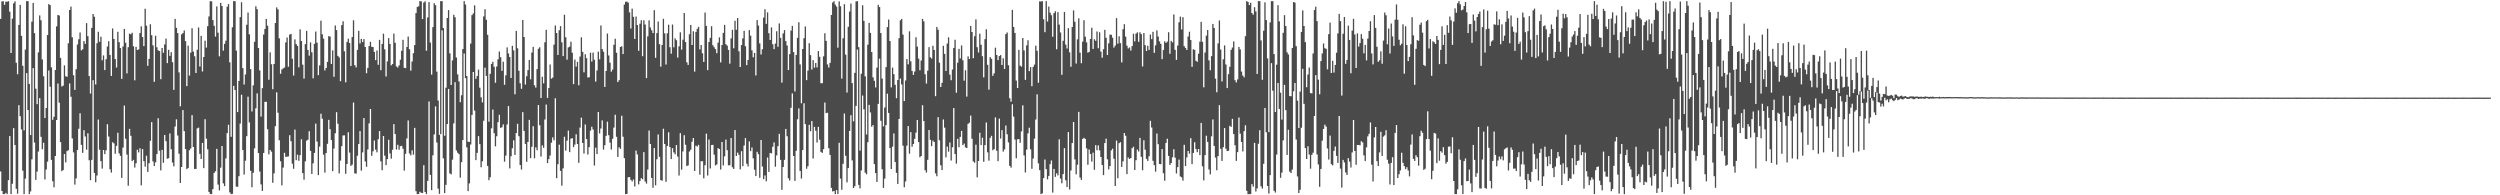 <?xml version="1.0" encoding="UTF-8"?>
<svg xmlns="http://www.w3.org/2000/svg" width="1920" height="150">
  <path d="M0 14.513h1v117.171H0zM1 1.136h1v145.572H1zM2 0.913h1v148.188H2zM3 3.759h1v145.351H3zM4 1.275h1v146.851H4zM5 1.338h1v147.735H5zM6 0.924h1v137.445H6zM7 8.964h1v95.513H7zM8 40.712h1v108.344H8zM9 14.339h1v126.758H9zM10 2.550h1v95.839H10zM11 1.003h1v110.373H11zM12 48.222h1v96.790H12zM13 57.046h1v91.686H13zM14 19.164h1v61.633H14zM15 3.723h1v85.542H15zM16 27.530h1v71.884H16zM17 50.474h1v80.615H17zM18 100.087h1v49.030H18zM19 38.097h1v99.084H19zM20 0.883h1v55.307H20zM21 0.902h1v83.607H21zM22 64.436h1v84.666H22zM23 103.714h1v43.320H23zM24 16.658h1v105.694H24zM25 2.249h1v50.076H25zM26 25.425h1v84.066H26zM27 68.114h1v70.023H27zM28 79.991h1v51.795H28zM29 40.175h1v76.178H29zM30 11.840h1v63.509H30zM31 15.539h1v89.528H31zM32 45.689h1v68.915H32zM33 58.567h1v51.030H33zM34 90.698h1v47.123H34zM35 82.921h1v47.295H35zM36 26.916h1v97.223H36zM37 3.142h1v51.052H37zM38 3.952h1v62.682H38zM39 51.715h1v71.051H39zM40 92.025h1v47.201H40zM41 89.675h1v54.213H41zM42 53.735h1v66.057H42zM43 20.255h1v71.922H43zM44 11.473h1v52.658H44zM45 11.928h1v66.934H45zM46 44.426h1v64.665H46zM47 66.402h1v65.057H47zM48 65.784h1v64.850H48zM49 50.248h1v68.090H49zM50 58.568h1v66.166H50zM51 58.965h1v57.092H51zM52 33.240h1v82.126H52zM53 7.663h1v56.428H53zM54 5.051h1v69.256H54zM55 28.633h1v77.679H55zM56 57.804h1v59.223H56zM57 69.037h1v72.752H57zM58 53.168h1v83.835H58zM59 34.151h1v81.057H59zM60 30.153h1v68.723H60zM61 24.942h1v62.025H61zM62 38.665h1v72.616H62zM63 37.879h1v79.499H63zM64 31.516h1v68.470H64zM65 33.673h1v71.127H65zM66 17.778h1v97.155H66zM67 27.814h1v74.524H67zM68 58.406h1v64.659H68zM69 71.851h1v66.518H69zM70 21.379h1v101.402H70zM71 10.761h1v50.824H71zM72 12.831h1v119.979H72zM73 64.844h1v75.144H73zM74 33.223h1v101.579H74zM75 24.373h1v67.418H75zM76 32.108h1v82.856H76zM77 28.190h1v95.538H77zM78 46.268h1v83.208H78zM79 42.526h1v72.676H79zM80 53.813h1v64.578H80zM81 45.455h1v70.018H81zM82 35.747h1v59.642H82zM83 31.622h1v73.242H83zM84 42.192h1v87.748H84zM85 58.329h1v74.237H85zM86 21.866h1v87.387H86zM87 29.900h1v80.242H87zM88 45.379h1v72.714H88zM89 51.853h1v60.156H89zM90 24.433h1v77.486H90zM91 32.405h1v85.411H91zM92 36.903h1v82.813H92zM93 60.579h1v76.054H93zM94 35.679h1v77.685H94zM95 22.233h1v58.873H95zM96 32.812h1v73.747H96zM97 56.366h1v62.372H97zM98 36.258h1v106.366H98zM99 25.877h1v73.104H99zM100 26.320h1v77.965H100zM101 25.160h1v98.529H101zM102 35.532h1v87.248H102zM103 61.683h1v67.005H103zM104 35.981h1v89.479H104zM105 38.419h1v76.597H105zM106 37.958h1v79.109H106zM107 25.371h1v88.479H107zM108 20.204h1v122.122H108zM109 28.412h1v86.117H109zM110 35.425h1v88.344H110zM111 6.697h1v121.313H111zM112 19.725h1v99.887H112zM113 50.513h1v81.478H113zM114 45.269h1v80.091H114zM115 18.613h1v89.530H115zM116 27.015h1v66.794H116zM117 34.802h1v89.176H117zM118 62.812h1v64.711H118zM119 27.420h1v97.239H119zM120 36.315h1v82.018H120zM121 38.680h1v52.137H121zM122 39.213h1v76.546H122zM123 60.812h1v70.032H123zM124 36.880h1v78.242H124zM125 40.551h1v84.463H125zM126 34.112h1v69.552H126zM127 29.568h1v78.862H127zM128 48.464h1v73.431H128zM129 38.268h1v83.305H129zM130 42.905h1v59.589H130zM131 40.036h1v74.592H131zM132 47.791h1v77.059H132zM133 69.010h1v58.741H133zM134 14.465h1v82.717H134zM135 21.391h1v70.232H135zM136 25.390h1v78.669H136zM137 55.584h1v62.472H137zM138 81.686h1v58.844H138zM139 26.396h1v101.867H139zM140 25.468h1v59.043H140zM141 23.386h1v77.327H141zM142 31.565h1v82.897H142zM143 66.140h1v63.738H143zM144 35.055h1v93.907H144zM145 58.074h1v57.326H145zM146 40.401h1v73.641H146zM147 21.670h1v66.759H147zM148 39.621h1v73.274H148zM149 43.220h1v86.525H149zM150 56.051h1v73.678H150zM151 38.186h1v60.431H151zM152 21.081h1v76.945H152zM153 51.117h1v67.070H153zM154 27.556h1v94.567H154zM155 54.860h1v54.929H155zM156 43.776h1v85.327H156zM157 31.238h1v60.331H157zM158 36.578h1v69.894H158zM159 20.113h1v94.544H159zM160 12.623h1v134.795H160zM161 0.883h1v148.062H161zM162 1.049h1v148.067H162zM163 15.408h1v129.834H163zM164 19.793h1v113.008H164zM165 28.094h1v103.463H165zM166 4.929h1v109.421H166zM167 25.103h1v116.686H167zM168 43.274h1v102.958H168zM169 2.216h1v126.557H169zM170 4.593h1v107.546H170zM171 38.841h1v102.024H171zM172 33.708h1v109.233H172zM173 31.258h1v90.408H173zM174 5.184h1v97.080H174zM175 3.118h1v92.751H175zM176 47.858h1v99.889H176zM177 105.075h1v44.040H177zM178 20.964h1v127.872H178zM179 0.883h1v65.054H179zM180 0.905h1v68.279H180zM181 38.850h1v104.485H181zM182 86.079h1v57.375H182zM183 62.173h1v73.168H183zM184 13.164h1v81.785H184zM185 1.750h1v71.025H185zM186 52.338h1v62.864H186zM187 64.930h1v69.133H187zM188 57.169h1v66.296H188zM189 18.997h1v85.581H189zM190 9.646h1v64.599H190zM191 26.371h1v67.611H191zM192 53.032h1v78.105H192zM193 85.605h1v58.200H193zM194 65.541h1v67.183H194zM195 32.089h1v81.812H195zM196 4.808h1v78.391H196zM197 7.070h1v64.670H197zM198 36.881h1v80.655H198zM199 54.055h1v77.658H199zM200 89.560h1v52.047H200zM201 67.695h1v78.953H201zM202 26.520h1v90.991H202zM203 22.220h1v55.993H203zM204 14.565h1v63.638H204zM205 19.729h1v79.474H205zM206 61.250h1v57.346H206zM207 40.173h1v74.954H207zM208 49.379h1v67.076H208zM209 68.527h1v71.870H209zM210 49.129h1v84.027H210zM211 17.649h1v79.236H211zM212 5.663h1v65.256H212zM213 7.228h1v79.355H213zM214 29.447h1v78.283H214zM215 56.647h1v67.205H215zM216 53.357h1v89.052H216zM217 52.520h1v76.201H217zM218 51.864h1v65.485H218zM219 32.587h1v87.908H219zM220 28.844h1v91.487H220zM221 51.235h1v68.860H221zM222 26.567h1v77.276H222zM223 26.046h1v82.380H223zM224 45.104h1v80.570H224zM225 58.001h1v71.659H225zM226 30.280h1v69.252H226zM227 33.888h1v89.169H227zM228 35.283h1v83.565H228zM229 51.723h1v71.764H229zM230 22.543h1v96.664H230zM231 31.476h1v75.457H231zM232 49.689h1v83.271H232zM233 60.351h1v77.623H233zM234 33.890h1v90.020H234zM235 23.683h1v84.330H235zM236 38.332h1v68.999H236zM237 42.729h1v58.053H237zM238 32.581h1v83.276H238zM239 40.131h1v93.457H239zM240 60.161h1v65.261H240zM241 33.624h1v83.829H241zM242 24.239h1v70.680H242zM243 32.763h1v75.978H243zM244 57.710h1v76.804H244zM245 50.224h1v62.341H245zM246 15.869h1v71.476H246zM247 26.293h1v64.902H247zM248 29.621h1v89.167H248zM249 54.082h1v78.483H249zM250 52.218h1v65.299H250zM251 47.526h1v62.900H251zM252 27.735h1v64.329H252zM253 28.118h1v71.119H253zM254 49.108h1v58.463H254zM255 38.718h1v92.712H255zM256 58.988h1v55.065H256zM257 19.578h1v82.791H257zM258 23.159h1v63.005H258zM259 42.928h1v52.119H259zM260 44.072h1v89.079H260zM261 62.346h1v61.014H261zM262 19.299h1v92.945H262zM263 16.314h1v87.724H263zM264 39.373h1v64.552H264zM265 63.220h1v70.256H265zM266 32.293h1v93.668H266zM267 29.715h1v71.862H267zM268 33.058h1v84.143H268zM269 50.684h1v76.678H269zM270 28.448h1v98.001H270zM271 15.542h1v63.188H271zM272 50.033h1v83.097H272zM273 51.740h1v81.638H273zM274 38.277h1v81.337H274zM275 23.673h1v86.963H275zM276 33.374h1v67.296H276zM277 29.859h1v101.189H277zM278 32.327h1v84.724H278zM279 30.024h1v60.637H279zM280 36.084h1v87.919H280zM281 56.197h1v71.928H281zM282 52.140h1v62.651H282zM283 35.365h1v59.383H283zM284 32.092h1v51.621H284zM285 35.898h1v83.771H285zM286 36.170h1v80.038H286zM287 39.820h1v68.122H287zM288 46.186h1v68.732H288zM289 38.753h1v78.220H289zM290 49.746h1v57.142H290zM291 30.639h1v70.000H291zM292 53.930h1v70.034H292zM293 33.752h1v97.006H293zM294 25.852h1v78.586H294zM295 37.864h1v81.691H295zM296 58.701h1v68.099H296zM297 47.155h1v74.993H297zM298 29.279h1v78.091H298zM299 33.734h1v84.059H299zM300 50.174h1v71.674H300zM301 49.200h1v65.809H301zM302 25.783h1v69.541H302zM303 32.866h1v70.118H303zM304 51.000h1v63.822H304zM305 51.868h1v59.351H305zM306 50.203h1v64.794H306zM307 45.874h1v66.396H307zM308 39.036h1v72.967H308zM309 30.578h1v83.640H309zM310 52.067h1v78.965H310zM311 52.329h1v65.798H311zM312 36.085h1v70.183H312zM313 28.042h1v64.467H313zM314 37.840h1v80.098H314zM315 54.290h1v65.004H315zM316 47.260h1v68.175H316zM317 40.858h1v77.951H317zM318 34.586h1v63.633H318zM319 10.057h1v136.807H319zM320 5.303h1v143.800H320zM321 4.859h1v144.114H321zM322 0.889h1v146.408H322zM323 1.012h1v147.074H323zM324 14.665h1v133.550H324zM325 1.951h1v124.933H325zM326 1.001h1v146.449H326zM327 38.984h1v110.132H327zM328 13.432h1v125.451H328zM329 1.641h1v76.294H329zM330 32.683h1v101.599H330zM331 57.272h1v88.775H331zM332 20.859h1v98.411H332zM333 2.470h1v100.799H333zM334 4.010h1v77.687H334zM335 55.007h1v54.481H335zM336 77.187h1v67.634H336zM337 103.561h1v45.308H337zM338 0.890h1v102.166H338zM339 0.883h1v22.403H339zM340 21.535h1v100.044H340zM341 104.235h1v44.106H341zM342 67.337h1v74.615H342zM343 13.839h1v81.427H343zM344 7.755h1v60.551H344zM345 40.946h1v92.299H345zM346 65.283h1v68.587H346zM347 46.371h1v76.268H347zM348 11.297h1v83.488H348zM349 13.240h1v49.871H349zM350 44.112h1v71.397H350zM351 57.143h1v60.133H351zM352 62.555h1v55.812H352zM353 78.493h1v57.944H353zM354 73.164h1v51.417H354zM355 37.699h1v69.835H355zM356 0.886h1v40.236H356zM357 3.469h1v56.541H357zM358 58.385h1v54.788H358zM359 108.787h1v37.999H359zM360 109.001h1v31.863H360zM361 33.498h1v77.486H361zM362 11.630h1v76.633H362zM363 10.277h1v44.996H363zM364 4.073h1v80.878H364zM365 60.537h1v62.425H365zM366 58.386h1v59.039H366zM367 53.440h1v51.133H367zM368 67.344h1v43.334H368zM369 74.748h1v53.687H369zM370 78.622h1v45.288H370zM371 12.585h1v80.127H371zM372 7.071h1v44.911H372zM373 15.226h1v43.032H373zM374 26.728h1v100.729H374zM375 93.424h1v44.973H375zM376 56.664h1v79.406H376zM377 49.126h1v49.446H377zM378 47.450h1v36.689H378zM379 51.262h1v51.057H379zM380 63.529h1v48.867H380zM381 51.122h1v53.528H381zM382 45.559h1v48.296H382zM383 39.602h1v48.552H383zM384 43.944h1v54.213H384zM385 54.399h1v43.327H385zM386 47.358h1v48.183H386zM387 65.137h1v59.017H387zM388 57.871h1v61.614H388zM389 36.421h1v59.184H389zM390 41.069h1v40.400H390zM391 43.822h1v85.499H391zM392 59.897h1v60.118H392zM393 35.154h1v78.707H393zM394 38.714h1v69.045H394zM395 72.384h1v46.629H395zM396 23.693h1v78.492H396zM397 37.084h1v58.007H397zM398 54.336h1v50.258H398zM399 63.964h1v62.732H399zM400 68.191h1v62.007H400zM401 15.385h1v70.731H401zM402 28.410h1v72.112H402zM403 64.939h1v45.620H403zM404 58.576h1v65.677H404zM405 53.846h1v55.135H405zM406 46.029h1v46.037H406zM407 60.907h1v60.538H407zM408 40.338h1v72.418H408zM409 36.005h1v60.915H409zM410 65.480h1v56.101H410zM411 67.272h1v45.942H411zM412 53.090h1v62.309H412zM413 37.452h1v43.251H413zM414 36.313h1v59.871H414zM415 75.254h1v44.995H415zM416 58.956h1v52.666H416zM417 63.985h1v49.535H417zM418 32.439h1v59.336H418zM419 22.892h1v57.400H419zM420 75.198h1v50.039H420zM421 67.626h1v54.593H421zM422 49.486h1v69.987H422zM423 60.437h1v49.182H423zM424 59.585h1v45.940H424zM425 34.275h1v73.479H425zM426 19.555h1v55.932H426zM427 25.340h1v111.539H427zM428 42.186h1v83.914H428zM429 23.250h1v87.847H429zM430 20.076h1v111.141H430zM431 32.524h1v110.067H431zM432 43.039h1v86.216H432zM433 11.295h1v93.735H433zM434 28.627h1v87.066H434zM435 45.802h1v62.242H435zM436 36.389h1v63.894H436zM437 35.831h1v81.024H437zM438 32.012h1v74.560H438zM439 40.509h1v65.598H439zM440 64.611h1v48.407H440zM441 45.734h1v65.336H441zM442 51.129h1v51.973H442zM443 47.528h1v63.055H443zM444 65.490h1v59.522H444zM445 43.421h1v54.566H445zM446 28.611h1v61.774H446zM447 39.839h1v69.944H447zM448 55.559h1v62.378H448zM449 41.615h1v53.969H449zM450 44.677h1v62.140H450zM451 59.499h1v59.205H451zM452 59.356h1v53.635H452zM453 40.432h1v59.917H453zM454 47.248h1v50.071H454zM455 40.404h1v59.026H455zM456 45.896h1v81.235H456zM457 62.689h1v50.733H457zM458 54.128h1v64.209H458zM459 39.689h1v46.338H459zM460 45.573h1v56.947H460zM461 19.564h1v79.172H461zM462 37.661h1v54.801H462zM463 39.739h1v75.174H463zM464 66.767h1v44.795H464zM465 54.475h1v49.866H465zM466 25.765h1v67.675H466zM467 42.617h1v61.230H467zM468 48.145h1v61.395H468zM469 55.046h1v59.780H469zM470 53.459h1v53.125H470zM471 34.396h1v63.595H471zM472 29.754h1v58.350H472zM473 40.500h1v64.552H473zM474 63.017h1v57.498H474zM475 61.572h1v51.569H475zM476 36.027h1v78.232H476zM477 35.514h1v53.347H477zM478 41.519h1v63.467H478zM479 3.469h1v118.023H479zM480 1.368h1v147.736H480zM481 1.234h1v147.724H481zM482 2.027h1v134.090H482zM483 9.462h1v126.510H483zM484 21.917h1v116.241H484zM485 6.677h1v132.703H485zM486 12.883h1v124.997H486zM487 29.888h1v113.314H487zM488 12.682h1v102.978H488zM489 19.198h1v99.434H489zM490 39.007h1v102.622H490zM491 18.231h1v120.755H491zM492 15.513h1v121.321H492zM493 43.139h1v94.529H493zM494 15.555h1v101.264H494zM495 18.859h1v120.513H495zM496 59.976h1v81.046H496zM497 27.917h1v102.295H497zM498 15.631h1v84.630H498zM499 21.068h1v89.529H499zM500 23.264h1v113.397H500zM501 25.402h1v118.845H501zM502 7.793h1v105.931H502zM503 44.405h1v97.937H503zM504 25.462h1v96.831H504zM505 16.513h1v86.778H505zM506 33.970h1v86.518H506zM507 51.211h1v87.111H507zM508 34.520h1v104.301H508zM509 14.428h1v84.442H509zM510 25.597h1v84.975H510zM511 49.560h1v90.101H511zM512 25.529h1v86.640H512zM513 18.921h1v82.668H513zM514 36.269h1v76.740H514zM515 41.202h1v80.970H515zM516 18.852h1v94.949H516zM517 36.346h1v80.703H517zM518 29.414h1v89.118H518zM519 30.852h1v80.572H519zM520 44.238h1v76.041H520zM521 35.564h1v99.246H521zM522 24.847h1v77.396H522zM523 38.076h1v92.214H523zM524 30.444h1v85.828H524zM525 9.986h1v93.844H525zM526 32.332h1v78.813H526zM527 47.870h1v79.666H527zM528 49.879h1v77.149H528zM529 26.325h1v90.075H529zM530 19.173h1v95.840H530zM531 34.577h1v74.278H531zM532 24.013h1v81.991H532zM533 54.966h1v76.356H533zM534 24.517h1v87.331H534zM535 22.135h1v90.428H535zM536 20.595h1v90.676H536zM537 37.962h1v96.241H537zM538 34.565h1v89.214H538zM539 40.915h1v82.935H539zM540 47.561h1v89.418H540zM541 9.628h1v117.236H541zM542 19.932h1v82.744H542zM543 53.884h1v80.920H543zM544 32.259h1v74.876H544zM545 29.095h1v100.274H545zM546 20.141h1v91.253H546zM547 34.697h1v76.559H547zM548 36.318h1v82.449H548zM549 37.731h1v89.303H549zM550 40.860h1v85.465H550zM551 32.763h1v81.077H551zM552 28.743h1v85.758H552zM553 47.940h1v82.280H553zM554 34.542h1v74.524H554zM555 25.258h1v101.844H555zM556 19.112h1v100.930H556zM557 33.936h1v73.264H557zM558 35.093h1v80.263H558zM559 38.343h1v88.647H559zM560 48.917h1v78.027H560zM561 29.497h1v76.469H561zM562 22.906h1v105.532H562zM563 37.077h1v92.639H563zM564 15.992h1v83.884H564zM565 22.867h1v96.951H565zM566 13.803h1v103.379H566zM567 39.436h1v79.391H567zM568 51.455h1v78.660H568zM569 34.631h1v81.465H569zM570 29.446h1v98.163H570zM571 23.658h1v88.089H571zM572 35.471h1v70.566H572zM573 50.003h1v75.719H573zM574 46.104h1v81.722H574zM575 23.144h1v85.445H575zM576 27.370h1v88.722H576zM577 38.679h1v74.584H577zM578 43.973h1v77.634H578zM579 40.589h1v89.751H579zM580 57.964h1v77.243H580zM581 15.402h1v101.174H581zM582 19.629h1v98.782H582zM583 33.333h1v103.219H583zM584 41.845h1v65.665H584zM585 37.822h1v90.079H585zM586 13.522h1v124.128H586zM587 7.121h1v127.658H587zM588 18.314h1v120.944H588zM589 9.509h1v111.486H589zM590 25.499h1v106.567H590zM591 30.742h1v86.690H591zM592 21.044h1v96.768H592zM593 33.924h1v78.766H593zM594 37.735h1v71.634H594zM595 33.437h1v94.603H595zM596 23.991h1v95.376H596zM597 35.889h1v76.393H597zM598 17.983h1v84.847H598zM599 29.064h1v93.721H599zM600 63.434h1v82.384H600zM601 25.665h1v102.612H601zM602 23.073h1v99.723H602zM603 31.591h1v67.453H603zM604 34.979h1v69.678H604zM605 53.786h1v83.142H605zM606 41.558h1v97.086H606zM607 23.494h1v59.282H607zM608 19.889h1v51.915H608zM609 40.003h1v79.811H609zM610 70.179h1v68.725H610zM611 42.196h1v73.632H611zM612 29.102h1v62.501H612zM613 17.116h1v66.124H613zM614 49.460h1v81.800H614zM615 79.297h1v57.791H615zM616 37.629h1v77.618H616zM617 29.362h1v49.972H617zM618 20.321h1v75.034H618zM619 61.529h1v68.081H619zM620 54.231h1v73.389H620zM621 33.153h1v62.736H621zM622 42.351h1v58.478H622zM623 53.407h1v39.569H623zM624 46.189h1v75.544H624zM625 51.945h1v45.471H625zM626 48.336h1v52.086H626zM627 51.759h1v57.709H627zM628 39.216h1v58.209H628zM629 43.631h1v63.661H629zM630 63.882h1v52.770H630zM631 63.902h1v53.486H631zM632 43.274h1v71.267H632zM633 25.533h1v53.214H633zM634 31.384h1v55.487H634zM635 49.471h1v37.097H635zM636 51.862h1v61.933H636zM637 48.280h1v70.705H637zM638 11.540h1v132.721H638zM639 1.930h1v145.113H639zM640 0.935h1v145.688H640zM641 3.527h1v145.580H641zM642 5.062h1v140.934H642zM643 36.606h1v112.320H643zM644 1.073h1v108.614H644zM645 4.802h1v132.347H645zM646 60.368h1v85.323H646zM647 29.385h1v96.400H647zM648 3.232h1v83.944H648zM649 41.962h1v77.688H649zM650 71.062h1v69.018H650zM651 20.585h1v108.508H651zM652 8.863h1v91.676H652zM653 2.717h1v85.779H653zM654 63.827h1v59.354H654zM655 93.173h1v51.188H655zM656 55.942h1v87.058H656zM657 1.073h1v80.240H657zM658 0.889h1v37.188H658zM659 36.259h1v105.712H659zM660 115.664h1v29.005H660zM661 56.636h1v74.267H661zM662 4.057h1v69.309H662zM663 16.050h1v67.929H663zM664 58.636h1v73.969H664zM665 103.274h1v30.542H665zM666 34.321h1v74.887H666zM667 17.563h1v62.998H667zM668 25.259h1v61.096H668zM669 39.976h1v57.381H669zM670 59.368h1v36.708H670zM671 62.053h1v63.984H671zM672 67.167h1v65.788H672zM673 51.926h1v87.808H673zM674 3.686h1v76.075H674zM675 5.403h1v39.672H675zM676 25.413h1v67.356H676zM677 60.320h1v69.673H677zM678 97.082h1v47.203H678zM679 82.574h1v54.587H679zM680 51.539h1v44.511H680zM681 20.842h1v51.088H681zM682 15.015h1v71.730H682zM683 31.469h1v82.247H683zM684 67.120h1v62.708H684zM685 51.903h1v60.722H685zM686 56.948h1v45.550H686zM687 65.129h1v59.313H687zM688 75.433h1v57.351H688zM689 61.454h1v79.818H689zM690 29.271h1v62.071H690zM691 15.622h1v44.717H691zM692 14.530h1v50.361H692zM693 26.562h1v85.312H693zM694 77.628h1v66.171H694zM695 61.803h1v77.566H695zM696 45.376h1v66.500H696zM697 49.423h1v47.410H697zM698 24.078h1v93.927H698zM699 47.095h1v54.402H699zM700 54.493h1v58.190H700zM701 57.536h1v53.059H701zM702 54.928h1v51.674H702zM703 28.619h1v73.236H703zM704 35.784h1v56.375H704zM705 44.995h1v64.092H705zM706 53.976h1v66.802H706zM707 46.490h1v73.330H707zM708 14.535h1v66.251H708zM709 16.418h1v76.581H709zM710 57.046h1v73.643H710zM711 64.142h1v68.430H711zM712 54.289h1v68.457H712zM713 36.216h1v63.610H713zM714 44.012h1v63.378H714zM715 45.022h1v67.231H715zM716 35.172h1v72.850H716zM717 38.383h1v70.707H717zM718 73.889h1v59.280H718zM719 20.682h1v114.698H719zM720 22.909h1v67.058H720zM721 48.139h1v59.577H721zM722 66.800h1v60.142H722zM723 63.592h1v67.030H723zM724 35.161h1v56.565H724zM725 41.374h1v56.697H725zM726 54.550h1v66.331H726zM727 33.455h1v79.145H727zM728 28.661h1v87.803H728zM729 57.336h1v52.068H729zM730 61.605h1v61.693H730zM731 53.415h1v59.687H731zM732 36.835h1v46.161H732zM733 30.526h1v87.782H733zM734 71.178h1v54.474H734zM735 48.160h1v58.463H735zM736 37.550h1v75.527H736zM737 44.887h1v60.225H737zM738 34.920h1v65.610H738zM739 46.292h1v65.210H739zM740 61.931h1v48.359H740zM741 53.962h1v59.219H741zM742 74.188h1v39.470H742zM743 43.335h1v51.770H743zM744 45.313h1v48.877H744zM745 19.928h1v68.845H745zM746 24.569h1v82.016H746zM747 44.678h1v79.324H747zM748 27.865h1v97.098H748zM749 14.904h1v96.208H749zM750 36.258h1v99.912H750zM751 40.284h1v83.365H751zM752 25.857h1v76.133H752zM753 34.377h1v77.036H753zM754 43.180h1v62.579H754zM755 59.454h1v64.795H755zM756 30.033h1v81.390H756zM757 22.493h1v71.580H757zM758 49.754h1v67.221H758zM759 68.841h1v54.572H759zM760 43.890h1v62.014H760zM761 45.142h1v59.174H761zM762 58.203h1v57.182H762zM763 56.344h1v58.167H763zM764 36.595h1v53.576H764zM765 42.257h1v73.488H765zM766 46.169h1v77.624H766zM767 43.045h1v48.027H767zM768 42.354h1v64.058H768zM769 49.933h1v50.021H769zM770 44.763h1v71.657H770zM771 52.961h1v61.791H771zM772 26.184h1v70.224H772zM773 24.927h1v78.188H773zM774 50.143h1v59.231H774zM775 75.453h1v51.949H775zM776 78.083h1v50.710H776zM777 7.585h1v72.512H777zM778 20.701h1v68.848H778zM779 25.305h1v81.885H779zM780 61.893h1v59.663H780zM781 67.565h1v39.422H781zM782 38.313h1v68.494H782zM783 50.455h1v59.207H783zM784 51.185h1v49.710H784zM785 29.209h1v51.694H785zM786 38.693h1v80.685H786zM787 61.327h1v71.114H787zM788 34.877h1v80.061H788zM789 30.936h1v71.514H789zM790 54.633h1v43.446H790zM791 51.519h1v63.191H791zM792 66.218h1v63.436H792zM793 51.335h1v70.442H793zM794 49.603h1v56.896H794zM795 35.087h1v56.716H795zM796 39.017h1v33.436H796zM797 63.535h1v61.971H797zM798 1.025h1v129.657H798zM799 1.186h1v147.929H799zM800 0.892h1v147.603H800zM801 14.741h1v122.053H801zM802 24.739h1v97.764H802zM803 0.889h1v129.000H803zM804 16.551h1v121.206H804zM805 5.034h1v130.106H805zM806 9.740h1v116.331H806zM807 11.652h1v111.576H807zM808 28.192h1v119.703H808zM809 10.063h1v119.668H809zM810 8.675h1v127.177H810zM811 37.819h1v95.298H811zM812 9.338h1v125.369H812zM813 18.896h1v88.105H813zM814 24.931h1v112.236H814zM815 57.447h1v83.322H815zM816 31.346h1v102.345H816zM817 9.165h1v104.620H817zM818 34.266h1v104.206H818zM819 37.275h1v106.395H819zM820 21.599h1v79.806H820zM821 40.183h1v105.338H821zM822 51.273h1v79.648H822zM823 20.719h1v89.143H823zM824 7.999h1v85.721H824zM825 16.683h1v105.744H825zM826 48.782h1v85.090H826zM827 30.208h1v96.313H827zM828 14.079h1v71.818H828zM829 40.465h1v95.883H829zM830 48.562h1v89.612H830zM831 32.018h1v74.704H831zM832 15.500h1v90.339H832zM833 28.157h1v78.564H833zM834 32.528h1v81.383H834zM835 40.379h1v86.207H835zM836 39.833h1v74.990H836zM837 29.898h1v88.359H837zM838 21.306h1v102.810H838zM839 37.581h1v79.671H839zM840 30.132h1v100.293H840zM841 31.312h1v80.177H841zM842 24.160h1v91.172H842zM843 37.066h1v74.609H843zM844 24.771h1v90.685H844zM845 39.612h1v80.981H845zM846 44.289h1v82.414H846zM847 37.789h1v96.735H847zM848 22.871h1v87.011H848zM849 29.013h1v77.459H849zM850 42.232h1v80.143H850zM851 33.273h1v96.857H851zM852 26.637h1v100.879H852zM853 26.683h1v88.766H853zM854 28.915h1v85.280H854zM855 36.558h1v85.367H855zM856 35.009h1v107.829H856zM857 13.926h1v94.047H857zM858 33.514h1v103.394H858zM859 27.869h1v82.091H859zM860 33.115h1v76.117H860zM861 47.897h1v80.322H861zM862 22.442h1v101.439H862zM863 18.586h1v83.549H863zM864 28.103h1v76.152H864zM865 35.009h1v98.739H865zM866 37.215h1v83.701H866zM867 36.470h1v85.651H867zM868 38.796h1v82.547H868zM869 35.403h1v78.409H869zM870 25.915h1v86.840H870zM871 31.818h1v98.728H871zM872 25.731h1v97.309H872zM873 24.901h1v89.965H873zM874 32.093h1v84.297H874zM875 24.845h1v81.086H875zM876 26.233h1v94.215H876zM877 51.021h1v79.730H877zM878 25.345h1v82.400H878zM879 34.701h1v80.231H879zM880 39.164h1v82.865H880zM881 35.116h1v88.503H881zM882 38.361h1v81.642H882zM883 26.523h1v66.239H883zM884 30.053h1v67.878H884zM885 24.407h1v99.075H885zM886 40.612h1v86.285H886zM887 34.808h1v97.018H887zM888 23.337h1v79.226H888zM889 28.069h1v82.657H889zM890 31.775h1v94.174H890zM891 33.690h1v92.421H891zM892 45.397h1v69.109H892zM893 38.451h1v94.634H893zM894 31.760h1v107.018H894zM895 32.939h1v76.827H895zM896 31.951h1v74.609H896zM897 24.728h1v95.012H897zM898 41.275h1v85.378H898zM899 31.367h1v93.799H899zM900 32.554h1v88.303H900zM901 11.040h1v103.599H901zM902 38.270h1v82.812H902zM903 45.959h1v87.266H903zM904 34.943h1v93.416H904zM905 17.172h1v105.398H905zM906 12.771h1v122.766H906zM907 22.606h1v113.590H907zM908 13.209h1v125.520H908zM909 35.494h1v75.718H909zM910 36.798h1v90.747H910zM911 38.368h1v82.527H911zM912 28.066h1v87.916H912zM913 24.347h1v93.682H913zM914 30.702h1v75.376H914zM915 51.288h1v74.754H915zM916 37.830h1v79.614H916zM917 38.274h1v70.974H917zM918 46.636h1v67.830H918zM919 47.445h1v69.468H919zM920 41.203h1v73.213H920zM921 32.007h1v87.157H921zM922 16.781h1v77.618H922zM923 32.107h1v95.612H923zM924 67.063h1v71.479H924zM925 40.316h1v78.845H925zM926 27.329h1v76.912H926zM927 23.020h1v85.964H927zM928 46.361h1v83.805H928zM929 53.978h1v79.943H929zM930 43.113h1v61.567H930zM931 18.384h1v73.355H931zM932 21.429h1v90.634H932zM933 60.438h1v60.597H933zM934 70.836h1v59.935H934zM935 33.331h1v86.507H935zM936 15.725h1v65.012H936zM937 38.050h1v76.242H937zM938 62.541h1v61.077H938zM939 45.559h1v67.498H939zM940 34.850h1v63.519H940zM941 49.486h1v64.758H941zM942 67.621h1v48.391H942zM943 56.991h1v58.830H943zM944 51.311h1v45.318H944zM945 38.297h1v59.169H945zM946 36.502h1v54.809H946zM947 31.814h1v71.133H947zM948 61.589h1v49.993H948zM949 63.260h1v60.281H949zM950 60.997h1v55.843H950zM951 36.036h1v54.209H951zM952 37.945h1v64.703H952zM953 54.945h1v54.091H953zM954 57.990h1v58.302H954zM955 59.389h1v41.315H955zM956 27.781h1v68.403H956zM957 0.884h1v145.652H957zM958 1.542h1v147.572H958zM959 3.906h1v145.212H959zM960 2.157h1v146.903H960zM961 10.026h1v131.375H961zM962 11.267h1v132.056H962zM963 5.547h1v104.153H963zM964 8.773h1v138.301H964zM965 56.801h1v87.897H965zM966 0.883h1v109.508H966zM967 0.889h1v99.097H967zM968 31.016h1v112.114H968zM969 61.300h1v83.571H969zM970 23.584h1v102.218H970zM971 1.795h1v81.124H971zM972 15.415h1v86.173H972zM973 44.899h1v97.930H973zM974 101.475h1v47.234H974zM975 17.213h1v117.300H975zM976 0.884h1v47.595H976zM977 0.883h1v68.764H977zM978 41.589h1v104.942H978zM979 86.006h1v61.852H979zM980 49.672h1v69.030H980zM981 3.977h1v59.764H981zM982 16.408h1v67.238H982zM983 71.193h1v65.374H983zM984 91.847h1v40.686H984zM985 25.212h1v82.573H985zM986 11.621h1v53.578H986zM987 20.022h1v64.562H987zM988 40.180h1v78.793H988zM989 41.819h1v57.835H989zM990 73.778h1v57.991H990zM991 73.912h1v58.981H991zM992 36.857h1v93.322H992zM993 1.576h1v68.506H993zM994 1.973h1v61.759H994zM995 35.485h1v71.670H995zM996 77.332h1v58.212H996zM997 98.372h1v49.870H997zM998 70.338h1v75.400H998zM999 24.505h1v73.590H999zM1000 8.000h1v44.818H1000zM1001 19.951h1v59.808H1001zM1002 32.352h1v81.436H1002zM1003 66.969h1v55.151H1003zM1004 57.206h1v55.124H1004zM1005 51.877h1v66.783H1005zM1006 71.496h1v58.038H1006zM1007 71.720h1v47.221H1007zM1008 41.050h1v76.239H1008zM1009 7.708h1v81.369H1009zM1010 5.135h1v52.544H1010zM1011 16.248h1v102.371H1011zM1012 61.198h1v65.121H1012zM1013 72.374h1v71.097H1013zM1014 46.961h1v82.790H1014zM1015 41.073h1v66.962H1015zM1016 33.384h1v65.632H1016zM1017 37.009h1v58.736H1017zM1018 37.549h1v59.734H1018zM1019 53.266h1v60.704H1019zM1020 26.215h1v96.300H1020zM1021 17.347h1v86.800H1021zM1022 56.064h1v70.022H1022zM1023 46.703h1v80.331H1023zM1024 55.694h1v60.143H1024zM1025 49.878h1v62.683H1025zM1026 40.478h1v79.243H1026zM1027 25.660h1v99.463H1027zM1028 10.630h1v78.471H1028zM1029 16.221h1v113.280H1029zM1030 73.398h1v70.667H1030zM1031 25.887h1v96.901H1031zM1032 13.081h1v111.713H1032zM1033 49.010h1v83.435H1033zM1034 46.011h1v88.370H1034zM1035 19.688h1v101.783H1035zM1036 30.673h1v93.439H1036zM1037 56.283h1v72.407H1037zM1038 23.524h1v93.552H1038zM1039 14.447h1v77.736H1039zM1040 26.468h1v89.488H1040zM1041 52.235h1v74.343H1041zM1042 25.597h1v85.772H1042zM1043 35.767h1v75.524H1043zM1044 33.056h1v78.534H1044zM1045 26.227h1v82.224H1045zM1046 29.672h1v79.710H1046zM1047 40.965h1v78.387H1047zM1048 34.446h1v89.323H1048zM1049 46.374h1v66.809H1049zM1050 29.637h1v75.112H1050zM1051 23.799h1v78.948H1051zM1052 16.268h1v77.804H1052zM1053 41.038h1v85.404H1053zM1054 49.454h1v89.957H1054zM1055 11.564h1v93.938H1055zM1056 21.405h1v76.119H1056zM1057 35.878h1v87.896H1057zM1058 47.482h1v80.058H1058zM1059 46.331h1v70.728H1059zM1060 39.399h1v61.806H1060zM1061 48.959h1v70.799H1061zM1062 31.190h1v73.714H1062zM1063 9.629h1v94.284H1063zM1064 11.745h1v88.270H1064zM1065 33.987h1v88.700H1065zM1066 21.913h1v103.765H1066zM1067 41.117h1v100.575H1067zM1068 18.082h1v107.049H1068zM1069 27.945h1v92.789H1069zM1070 35.222h1v106.913H1070zM1071 15.129h1v86.894H1071zM1072 3.408h1v92.635H1072zM1073 15.226h1v121.512H1073zM1074 30.500h1v103.288H1074zM1075 34.760h1v96.155H1075zM1076 33.541h1v83.771H1076zM1077 18.676h1v106.359H1077zM1078 56.562h1v71.009H1078zM1079 20.161h1v109.744H1079zM1080 34.591h1v93.795H1080zM1081 46.928h1v84.012H1081zM1082 43.672h1v91.795H1082zM1083 34.003h1v77.073H1083zM1084 13.213h1v90.074H1084zM1085 27.172h1v94.860H1085zM1086 65.120h1v58.464H1086zM1087 37.501h1v81.766H1087zM1088 30.797h1v89.986H1088zM1089 31.326h1v95.899H1089zM1090 18.991h1v85.600H1090zM1091 17.351h1v83.065H1091zM1092 25.067h1v76.944H1092zM1093 49.846h1v80.610H1093zM1094 50.763h1v78.806H1094zM1095 16.250h1v90.580H1095zM1096 15.190h1v70.307H1096zM1097 37.242h1v69.499H1097zM1098 30.023h1v85.713H1098zM1099 58.208h1v79.416H1099zM1100 31.717h1v99.459H1100zM1101 32.482h1v69.578H1101zM1102 33.811h1v68.773H1102zM1103 27.630h1v97.652H1103zM1104 30.626h1v75.643H1104zM1105 49.232h1v74.225H1105zM1106 38.298h1v77.823H1106zM1107 20.228h1v97.029H1107zM1108 34.499h1v78.567H1108zM1109 26.732h1v92.404H1109zM1110 49.177h1v76.509H1110zM1111 19.289h1v105.011H1111zM1112 25.186h1v87.474H1112zM1113 12.715h1v99.789H1113zM1114 15.684h1v102.023H1114zM1115 34.467h1v70.948H1115zM1116 16.538h1v122.468H1116zM1117 6.459h1v142.658H1117zM1118 9.785h1v139.322H1118zM1119 2.457h1v142.946H1119zM1120 0.887h1v113.866H1120zM1121 3.311h1v119.387H1121zM1122 7.916h1v134.380H1122zM1123 7.320h1v141.743H1123zM1124 4.627h1v119.096H1124zM1125 1.509h1v120.187H1125zM1126 9.472h1v129.680H1126zM1127 25.392h1v113.591H1127zM1128 18.568h1v111.693H1128zM1129 18.389h1v122.459H1129zM1130 32.920h1v114.632H1130zM1131 11.184h1v100.148H1131zM1132 15.824h1v106.971H1132zM1133 24.099h1v111.754H1133zM1134 13.064h1v119.972H1134zM1135 10.760h1v86.711H1135zM1136 8.861h1v135.843H1136zM1137 50.568h1v94.228H1137zM1138 20.837h1v101.706H1138zM1139 7.246h1v93.803H1139zM1140 40.386h1v103.959H1140zM1141 22.482h1v122.467H1141zM1142 8.206h1v88.820H1142zM1143 22.022h1v91.513H1143zM1144 35.294h1v103.641H1144zM1145 31.850h1v112.855H1145zM1146 30.924h1v92.668H1146zM1147 18.635h1v82.381H1147zM1148 19.042h1v99.971H1148zM1149 8.751h1v118.984H1149zM1150 19.312h1v103.991H1150zM1151 14.847h1v105.395H1151zM1152 34.013h1v88.316H1152zM1153 18.703h1v101.398H1153zM1154 31.373h1v91.800H1154zM1155 27.390h1v87.295H1155zM1156 16.776h1v97.069H1156zM1157 8.345h1v104.891H1157zM1158 14.180h1v116.722H1158zM1159 33.219h1v91.811H1159zM1160 11.885h1v101.344H1160zM1161 20.416h1v94.627H1161zM1162 24.367h1v105.227H1162zM1163 39.057h1v90.334H1163zM1164 24.968h1v106.378H1164zM1165 13.688h1v106.973H1165zM1166 33.745h1v83.153H1166zM1167 32.003h1v103.562H1167zM1168 45.798h1v80.406H1168zM1169 9.616h1v106.770H1169zM1170 13.353h1v113.018H1170zM1171 24.734h1v113.379H1171zM1172 40.326h1v104.937H1172zM1173 23.934h1v109.579H1173zM1174 12.448h1v126.029H1174zM1175 30.483h1v109.205H1175zM1176 43.656h1v88.274H1176zM1177 7.989h1v102.222H1177zM1178 6.605h1v111.844H1178zM1179 44.593h1v85.322H1179zM1180 26.781h1v94.957H1180zM1181 43.296h1v95.362H1181zM1182 16.166h1v101.211H1182zM1183 11.048h1v103.197H1183zM1184 40.270h1v102.563H1184zM1185 20.131h1v115.338H1185zM1186 19.468h1v93.160H1186zM1187 22.506h1v97.975H1187zM1188 46.437h1v81.180H1188zM1189 28.534h1v91.446H1189zM1190 25.910h1v100.269H1190zM1191 18.781h1v95.818H1191zM1192 22.271h1v106.850H1192zM1193 44.482h1v91.546H1193zM1194 39.842h1v88.119H1194zM1195 12.849h1v108.652H1195zM1196 7.458h1v109.255H1196zM1197 32.002h1v88.132H1197zM1198 39.840h1v86.692H1198zM1199 21.710h1v120.365H1199zM1200 10.516h1v114.909H1200zM1201 14.082h1v119.305H1201zM1202 10.760h1v92.622H1202zM1203 13.297h1v115.218H1203zM1204 43.436h1v95.495H1204zM1205 36.571h1v100.459H1205zM1206 32.443h1v104.848H1206zM1207 28.134h1v93.364H1207zM1208 26.545h1v107.281H1208zM1209 23.840h1v87.454H1209zM1210 34.411h1v92.475H1210zM1211 27.386h1v96.296H1211zM1212 21.255h1v102.001H1212zM1213 10.790h1v100.303H1213zM1214 32.938h1v86.245H1214zM1215 41.325h1v75.470H1215zM1216 28.514h1v116.350H1216zM1217 35.645h1v81.542H1217zM1218 25.956h1v105.523H1218zM1219 11.391h1v124.168H1219zM1220 34.234h1v107.967H1220zM1221 35.533h1v102.973H1221zM1222 10.545h1v125.767H1222zM1223 14.585h1v123.243H1223zM1224 0.883h1v148.174H1224zM1225 12.258h1v118.455H1225zM1226 3.560h1v124.683H1226zM1227 14.848h1v113.005H1227zM1228 28.683h1v110.080H1228zM1229 29.039h1v113.101H1229zM1230 36.173h1v110.075H1230zM1231 6.816h1v109.619H1231zM1232 8.456h1v123.333H1232zM1233 20.418h1v115.232H1233zM1234 22.323h1v113.423H1234zM1235 14.571h1v105.219H1235zM1236 40.707h1v99.173H1236zM1237 14.227h1v132.603H1237zM1238 9.471h1v135.643H1238zM1239 26.722h1v100.680H1239zM1240 18.019h1v90.558H1240zM1241 11.885h1v93.329H1241zM1242 30.807h1v103.263H1242zM1243 44.238h1v104.453H1243zM1244 24.793h1v93.378H1244zM1245 4.778h1v105.832H1245zM1246 40.935h1v102.741H1246zM1247 28.344h1v120.765H1247zM1248 9.440h1v109.679H1248zM1249 23.912h1v91.092H1249zM1250 21.062h1v104.023H1250zM1251 33.592h1v94.228H1251zM1252 21.315h1v108.781H1252zM1253 15.085h1v121.056H1253zM1254 15.014h1v129.432H1254zM1255 27.685h1v117.576H1255zM1256 9.429h1v103.253H1256zM1257 12.562h1v122.728H1257zM1258 7.189h1v126.537H1258zM1259 13.786h1v126.247H1259zM1260 15.025h1v113.067H1260zM1261 38.537h1v87.867H1261zM1262 19.386h1v122.691H1262zM1263 16.939h1v122.606H1263zM1264 15.735h1v124.338H1264zM1265 31.077h1v85.358H1265zM1266 14.933h1v111.858H1266zM1267 26.237h1v110.095H1267zM1268 18.060h1v124.529H1268zM1269 32.326h1v82.238H1269zM1270 15.238h1v119.804H1270zM1271 2.122h1v131.623H1271zM1272 7.384h1v140.811H1272zM1273 8.546h1v136.138H1273zM1274 41.720h1v57.005H1274zM1275 41.385h1v77.859H1275zM1276 23.865h1v123.652H1276zM1277 0.913h1v131.122H1277zM1278 30.370h1v99.717H1278zM1279 1.346h1v95.708H1279zM1280 52.883h1v82.738H1280zM1281 10.372h1v105.820H1281zM1282 0.937h1v89.954H1282zM1283 45.059h1v98.736H1283zM1284 39.184h1v89.619H1284zM1285 8.938h1v67.063H1285zM1286 6.506h1v110.996H1286zM1287 59.632h1v77.685H1287zM1288 62.697h1v78.640H1288zM1289 22.408h1v69.301H1289zM1290 1.160h1v65.311H1290zM1291 41.904h1v58.318H1291zM1292 69.839h1v69.674H1292zM1293 87.592h1v61.223H1293zM1294 10.003h1v105.691H1294zM1295 0.884h1v39.850H1295zM1296 4.405h1v93.543H1296zM1297 75.783h1v67.877H1297zM1298 74.451h1v71.286H1298zM1299 23.412h1v92.212H1299zM1300 17.215h1v40.447H1300zM1301 28.434h1v87.686H1301zM1302 56.032h1v67.382H1302zM1303 68.979h1v50.816H1303zM1304 41.411h1v70.099H1304zM1305 1.952h1v65.169H1305zM1306 13.195h1v73.123H1306zM1307 30.800h1v61.345H1307zM1308 61.383h1v57.781H1308zM1309 89.347h1v44.498H1309zM1310 79.543h1v59.698H1310zM1311 30.360h1v52.248H1311zM1312 7.768h1v43.732H1312zM1313 9.377h1v74.042H1313zM1314 32.279h1v62.294H1314zM1315 74.025h1v50.873H1315zM1316 102.913h1v32.408H1316zM1317 69.655h1v74.586H1317zM1318 14.159h1v83.044H1318zM1319 9.060h1v41.952H1319zM1320 30.865h1v51.747H1320zM1321 29.989h1v75.161H1321zM1322 58.672h1v57.445H1322zM1323 46.566h1v46.245H1323zM1324 56.013h1v63.448H1324zM1325 67.332h1v60.014H1325zM1326 57.291h1v69.263H1326zM1327 39.433h1v44.475H1327zM1328 11.507h1v44.292H1328zM1329 1.604h1v71.969H1329zM1330 35.257h1v62.662H1330zM1331 53.677h1v74.055H1331zM1332 87.912h1v44.696H1332zM1333 53.143h1v70.379H1333zM1334 39.920h1v55.408H1334zM1335 39.212h1v55.354H1335zM1336 62.939h1v39.272H1336zM1337 40.943h1v45.960H1337zM1338 45.285h1v52.938H1338zM1339 18.146h1v65.845H1339zM1340 54.431h1v52.258H1340zM1341 49.004h1v57.852H1341zM1342 47.670h1v47.666H1342zM1343 27.286h1v69.944H1343zM1344 63.815h1v41.822H1344zM1345 46.200h1v45.281H1345zM1346 38.303h1v47.333H1346zM1347 32.785h1v69.082H1347zM1348 79.810h1v49.522H1348zM1349 38.550h1v66.727H1349zM1350 37.765h1v46.967H1350zM1351 39.283h1v57.611H1351zM1352 71.884h1v34.297H1352zM1353 26.577h1v53.116H1353zM1354 60.847h1v24.417H1354zM1355 53.721h1v45.600H1355zM1356 66.696h1v57.105H1356zM1357 22.015h1v59.667H1357zM1358 43.166h1v47.286H1358zM1359 47.242h1v67.410H1359zM1360 71.107h1v54.016H1360zM1361 37.473h1v47.029H1361zM1362 47.303h1v29.231H1362zM1363 50.424h1v42.405H1363zM1364 51.390h1v75.039H1364zM1365 33.067h1v53.507H1365zM1366 62.716h1v24.796H1366zM1367 57.836h1v35.862H1367zM1368 42.443h1v75.616H1368zM1369 33.243h1v40.279H1369zM1370 58.244h1v28.145H1370zM1371 59.407h1v37.181H1371zM1372 58.819h1v65.955H1372zM1373 32.190h1v57.009H1373zM1374 47.859h1v25.791H1374zM1375 52.887h1v39.842H1375zM1376 55.972h1v65.754H1376zM1377 34.983h1v54.523H1377zM1378 58.997h1v21.838H1378zM1379 53.136h1v34.121H1379zM1380 55.646h1v66.649H1380zM1381 33.155h1v45.805H1381zM1382 52.246h1v22.485H1382zM1383 64.786h1v36.936H1383zM1384 48.505h1v71.064H1384zM1385 34.250h1v47.436H1385zM1386 53.435h1v27.394H1386zM1387 57.019h1v28.458H1387zM1388 49.607h1v61.613H1388zM1389 47.276h1v32.999H1389zM1390 61.904h1v22.506H1390zM1391 66.986h1v23.847H1391zM1392 42.097h1v73.166H1392zM1393 42.356h1v40.380H1393zM1394 56.393h1v19.216H1394zM1395 67.241h1v29.862H1395zM1396 47.232h1v70.860H1396zM1397 43.195h1v36.303H1397zM1398 59.980h1v20.024H1398zM1399 71.705h1v24.893H1399zM1400 55.696h1v61.352H1400zM1401 38.684h1v44.560H1401zM1402 56.769h1v19.377H1402zM1403 65.599h1v23.909H1403zM1404 68.422h1v37.530H1404zM1405 47.900h1v43.335H1405zM1406 60.620h1v21.630H1406zM1407 69.101h1v47.495H1407zM1408 69.086h1v30.306H1408zM1409 47.293h1v36.125H1409zM1410 60.765h1v9.230H1410zM1411 67.955h1v52.536H1411zM1412 71.464h1v18.406H1412zM1413 45.026h1v28.837H1413zM1414 58.761h1v19.131H1414zM1415 67.271h1v53.188H1415zM1416 66.720h1v24.857H1416zM1417 37.040h1v41.238H1417zM1418 58.958h1v13.850H1418zM1419 66.533h1v45.918H1419zM1420 74.291h1v13.075H1420zM1421 45.430h1v37.212H1421zM1422 61.512h1v18.151H1422zM1423 71.482h1v45.679H1423zM1424 68.496h1v17.175H1424zM1425 43.757h1v40.688H1425zM1426 55.850h1v17.277H1426zM1427 72.706h1v43.554H1427zM1428 70.117h1v19.149H1428zM1429 39.159h1v31.199H1429zM1430 59.642h1v19.523H1430zM1431 75.764h1v39.324H1431zM1432 67.170h1v23.940H1432zM1433 38.930h1v39.874H1433zM1434 57.874h1v11.672H1434zM1435 69.101h1v25.707H1435zM1436 75.107h1v15.067H1436zM1437 65.929h1v9.513H1437zM1438 59.816h1v17.429H1438zM1439 74.571h1v11.743H1439zM1440 70.771h1v17.579H1440zM1441 66.890h1v4.169H1441zM1442 61.802h1v16.630H1442zM1443 71.878h1v6.871H1443zM1444 77.184h1v4.663H1444zM1445 74.369h1v5.276H1445zM1446 72.141h1v9.577H1446zM1447 72.324h1v2.776H1447zM1448 66.413h1v10.625H1448zM1449 73.381h1v2.898H1449zM1450 73.692h1v4.824H1450zM1451 73.314h1v2.963H1451zM1452 72.909h1v2.785H1452zM1453 73.503h1v3.470H1453zM1454 75.419h1v2.298H1454zM1455 72.614h1v4.159H1455zM1456 72.724h1v2.609H1456zM1457 73.864h1v3.071H1457zM1458 74.419h1v2.082H1458zM1459 73.704h1v1.958H1459zM1460 73.418h1v2.703H1460zM1461 74.269h1v2.109H1461zM1462 73.995h1v1.698H1462zM1463 73.785h1v1.477H1463zM1464 74.488h1v1.450H1464zM1465 74.636h1v1.356H1465zM1466 74.212h1v1.651H1466zM1467 74.007h1v1.330H1467zM1468 74.052h1v1.671H1468zM1469 74.079h1v2.165H1469zM1470 74.320h1v1.798H1470zM1471 74.162h1v1.274H1471zM1472 74.139h1v1.376H1472zM1473 74.390h1v1.626H1473zM1474 74.355h1v1.303H1474zM1475 74.223h1v1.566H1475zM1476 74.438h1v1.165H1476zM1477 74.431h1v1.362H1477zM1478 74.031h1v1.814H1478zM1479 74.314h1v1.112H1479zM1480 74.317h1v1.226H1480zM1481 74.531h1v1.452H1481zM1482 74.281h1v1.281H1482zM1483 74.405h1v1.337H1483zM1484 74.168h1v1.492H1484zM1485 74.574h1v1.110H1485zM1486 74.560h1v1.000H1486zM1487 74.523h1v1.000H1487zM1488 74.624h1v1.000H1488zM1489 74.313h1v1.366H1489zM1490 74.605h1v1.000H1490zM1491 74.575h1v1.000H1491zM1492 74.425h1v1.085H1492zM1493 74.652h1v1.000H1493zM1494 74.513h1v1.000H1494zM1495 74.500h1v1.000H1495zM1496 74.565h1v1.065H1496zM1497 74.447h1v1.000H1497zM1498 74.554h1v1.000H1498zM1499 74.595h1v1.000H1499zM1500 74.475h1v1.000H1500zM1501 74.531h1v1.000H1501zM1502 74.517h1v1.000H1502zM1503 74.528h1v1.000H1503zM1504 74.613h1v1.000H1504zM1505 74.511h1v1.000H1505zM1506 74.624h1v1.000H1506zM1507 74.633h1v1.000H1507zM1508 74.655h1v1.000H1508zM1509 74.690h1v1.000H1509zM1510 74.649h1v1.000H1510zM1511 74.763h1v1.000H1511zM1512 74.527h1v1.000H1512zM1513 74.481h1v1.000H1513zM1514 74.617h1v1.000H1514zM1515 74.605h1v1.000H1515zM1516 74.783h1v1.000H1516zM1517 74.707h1v1.000H1517zM1518 74.628h1v1.000H1518zM1519 74.587h1v1.000H1519zM1520 74.706h1v1.000H1520zM1521 74.618h1v1.000H1521zM1522 74.616h1v1.000H1522zM1523 74.703h1v1.000H1523zM1524 74.675h1v1.000H1524zM1525 74.782h1v1.000H1525zM1526 74.760h1v1.000H1526zM1527 74.792h1v1.000H1527zM1528 74.766h1v1.000H1528zM1529 74.673h1v1.000H1529zM1530 74.800h1v1.000H1530zM1531 74.680h1v1.000H1531zM1532 74.747h1v1.000H1532zM1533 74.800h1v1.000H1533zM1534 74.735h1v1.000H1534zM1535 74.723h1v1.000H1535zM1536 74.757h1v1.000H1536zM1537 74.772h1v1.000H1537zM1538 74.831h1v1.000H1538zM1539 74.841h1v1.000H1539zM1540 74.823h1v1.000H1540zM1541 74.757h1v1.000H1541zM1542 74.785h1v1.000H1542zM1543 74.773h1v1.000H1543zM1544 74.771h1v1.000H1544zM1545 74.805h1v1.000H1545zM1546 74.831h1v1.000H1546zM1547 74.834h1v1.000H1547zM1548 74.728h1v1.000H1548zM1549 74.801h1v1.000H1549zM1550 74.867h1v1.000H1550zM1551 74.877h1v1.000H1551zM1552 74.716h1v1.000H1552zM1553 74.758h1v1.000H1553zM1554 74.816h1v1.000H1554zM1555 74.810h1v1.000H1555zM1556 74.859h1v1.000H1556zM1557 74.811h1v1.000H1557zM1558 74.792h1v1.000H1558zM1559 74.788h1v1.000H1559zM1560 74.805h1v1.000H1560zM1561 74.790h1v1.000H1561zM1562 74.884h1v1.000H1562zM1563 74.819h1v1.000H1563zM1564 74.793h1v1.000H1564zM1565 74.878h1v1.000H1565zM1566 74.849h1v1.000H1566zM1567 74.856h1v1.000H1567zM1568 74.864h1v1.000H1568zM1569 74.783h1v1.000H1569zM1570 74.833h1v1.000H1570zM1571 74.866h1v1.000H1571zM1572 74.866h1v1.000H1572zM1573 74.870h1v1.000H1573zM1574 74.896h1v1.000H1574zM1575 74.835h1v1.000H1575zM1576 74.860h1v1.000H1576zM1577 74.893h1v1.000H1577zM1578 74.855h1v1.000H1578zM1579 74.889h1v1.000H1579zM1580 74.902h1v1.000H1580zM1581 74.853h1v1.000H1581zM1582 74.840h1v1.000H1582zM1583 74.844h1v1.000H1583zM1584 74.884h1v1.000H1584zM1585 74.915h1v1.000H1585zM1586 74.856h1v1.000H1586zM1587 74.864h1v1.000H1587zM1588 74.909h1v1.000H1588zM1589 74.873h1v1.000H1589zM1590 74.906h1v1.000H1590zM1591 74.927h1v1.000H1591zM1592 74.873h1v1.000H1592zM1593 74.892h1v1.000H1593zM1594 74.847h1v1.000H1594zM1595 74.908h1v1.000H1595zM1596 74.898h1v1.000H1596zM1597 74.924h1v1.000H1597zM1598 74.880h1v1.000H1598zM1599 74.867h1v1.000H1599zM1600 74.876h1v1.000H1600zM1601 74.883h1v1.000H1601zM1602 74.926h1v1.000H1602zM1603 74.892h1v1.000H1603zM1604 74.899h1v1.000H1604zM1605 74.894h1v1.000H1605zM1606 74.904h1v1.000H1606zM1607 74.869h1v1.000H1607zM1608 74.959h1v1.000H1608zM1609 74.902h1v1.000H1609zM1610 74.883h1v1.000H1610zM1611 74.907h1v1.000H1611zM1612 74.893h1v1.000H1612zM1613 74.887h1v1.000H1613zM1614 74.928h1v1.000H1614zM1615 74.869h1v1.000H1615zM1616 74.880h1v1.000H1616zM1617 74.905h1v1.000H1617zM1618 74.891h1v1.000H1618zM1619 74.938h1v1.000H1619zM1620 74.952h1v1.000H1620zM1621 74.903h1v1.000H1621zM1622 74.920h1v1.000H1622zM1623 74.919h1v1.000H1623zM1624 74.884h1v1.000H1624zM1625 74.952h1v1.000H1625zM1626 74.943h1v1.000H1626zM1627 74.908h1v1.000H1627zM1628 74.914h1v1.000H1628zM1629 74.916h1v1.000H1629zM1630 74.922h1v1.000H1630zM1631 74.976h1v1.000H1631zM1632 74.936h1v1.000H1632zM1633 74.897h1v1.000H1633zM1634 74.921h1v1.000H1634zM1635 74.926h1v1.000H1635zM1636 74.912h1v1.000H1636zM1637 74.976h1v1.000H1637zM1638 74.915h1v1.000H1638zM1639 74.923h1v1.000H1639zM1640 74.933h1v1.000H1640zM1641 74.889h1v1.000H1641zM1642 74.953h1v1.000H1642zM1643 74.965h1v1.000H1643zM1644 74.890h1v1.000H1644zM1645 74.920h1v1.000H1645zM1646 74.937h1v1.000H1646zM1647 74.917h1v1.000H1647zM1648 74.965h1v1.000H1648zM1649 74.941h1v1.000H1649zM1650 74.916h1v1.000H1650zM1651 74.925h1v1.000H1651zM1652 74.912h1v1.000H1652zM1653 74.927h1v1.000H1653zM1654 74.977h1v1.000H1654zM1655 74.925h1v1.000H1655zM1656 74.917h1v1.000H1656zM1657 74.924h1v1.000H1657zM1658 74.929h1v1.000H1658zM1659 74.923h1v1.000H1659zM1660 74.983h1v1.000H1660zM1661 74.931h1v1.000H1661zM1662 74.920h1v1.000H1662zM1663 74.948h1v1.000H1663zM1664 74.921h1v1.000H1664zM1665 74.943h1v1.000H1665zM1666 74.971h1v1.000H1666zM1667 74.919h1v1.000H1667zM1668 74.912h1v1.000H1668zM1669 74.937h1v1.000H1669zM1670 74.930h1v1.000H1670zM1671 74.962h1v1.000H1671zM1672 74.950h1v1.000H1672zM1673 74.925h1v1.000H1673zM1674 74.930h1v1.000H1674zM1675 74.917h1v1.000H1675zM1676 74.930h1v1.000H1676zM1677 74.979h1v1.000H1677zM1678 74.945h1v1.000H1678zM1679 74.920h1v1.000H1679zM1680 74.925h1v1.000H1680zM1681 74.926h1v1.000H1681zM1682 74.951h1v1.000H1682zM1683 74.979h1v1.000H1683zM1684 74.939h1v1.000H1684zM1685 74.916h1v1.000H1685zM1686 74.926h1v1.000H1686zM1687 74.928h1v1.000H1687zM1688 74.947h1v1.000H1688zM1689 74.977h1v1.000H1689zM1690 74.931h1v1.000H1690zM1691 74.922h1v1.000H1691zM1692 74.935h1v1.000H1692zM1693 74.927h1v1.000H1693zM1694 74.967h1v1.000H1694zM1695 74.960h1v1.000H1695zM1696 74.936h1v1.000H1696zM1697 74.939h1v1.000H1697zM1698 74.936h1v1.000H1698zM1699 74.937h1v1.000H1699zM1700 74.982h1v1.000H1700zM1701 74.938h1v1.000H1701zM1702 74.930h1v1.000H1702zM1703 74.951h1v1.000H1703zM1704 74.941h1v1.000H1704zM1705 74.940h1v1.000H1705zM1706 74.982h1v1.000H1706zM1707 74.934h1v1.000H1707zM1708 74.925h1v1.000H1708zM1709 74.948h1v1.000H1709zM1710 74.929h1v1.000H1710zM1711 74.953h1v1.000H1711zM1712 74.965h1v1.000H1712zM1713 74.929h1v1.000H1713zM1714 74.931h1v1.000H1714zM1715 74.932h1v1.000H1715zM1716 74.928h1v1.000H1716zM1717 74.959h1v1.000H1717zM1718 74.964h1v1.000H1718zM1719 74.934h1v1.000H1719zM1720 74.943h1v1.000H1720zM1721 74.931h1v1.000H1721zM1722 74.925h1v1.000H1722zM1723 74.972h1v1.000H1723zM1724 74.947h1v1.000H1724zM1725 74.929h1v1.000H1725zM1726 74.939h1v1.000H1726zM1727 74.943h1v1.000H1727zM1728 74.946h1v1.000H1728zM1729 74.982h1v1.000H1729zM1730 74.931h1v1.000H1730zM1731 74.928h1v1.000H1731zM1732 74.940h1v1.000H1732zM1733 74.932h1v1.000H1733zM1734 74.938h1v1.000H1734zM1735 74.980h1v1.000H1735zM1736 74.917h1v1.000H1736zM1737 74.933h1v1.000H1737zM1738 74.944h1v1.000H1738zM1739 74.930h1v1.000H1739zM1740 74.966h1v1.000H1740zM1741 74.970h1v1.000H1741zM1742 74.931h1v1.000H1742zM1743 74.941h1v1.000H1743zM1744 74.936h1v1.000H1744zM1745 74.933h1v1.000H1745zM1746 74.971h1v1.000H1746zM1747 74.944h1v1.000H1747zM1748 74.935h1v1.000H1748zM1749 74.926h1v1.000H1749zM1750 74.945h1v1.000H1750zM1751 74.943h1v1.000H1751zM1752 74.998h1v1.000H1752zM1753 74.939h1v1.000H1753zM1754 74.933h1v1.000H1754zM1755 74.944h1v1.000H1755zM1756 74.933h1v1.000H1756zM1757 74.944h1v1.000H1757zM1758 74.975h1v1.000H1758zM1759 74.944h1v1.000H1759zM1760 74.933h1v1.000H1760zM1761 74.942h1v1.000H1761zM1762 74.919h1v1.000H1762zM1763 74.966h1v1.000H1763zM1764 74.971h1v1.000H1764zM1765 74.922h1v1.000H1765zM1766 74.932h1v1.000H1766zM1767 74.939h1v1.000H1767zM1768 74.938h1v1.000H1768zM1769 74.977h1v1.000H1769zM1770 74.953h1v1.000H1770zM1771 74.935h1v1.000H1771zM1772 74.933h1v1.000H1772zM1773 74.944h1v1.000H1773zM1774 74.950h1v1.000H1774zM1775 74.974h1v1.000H1775zM1776 74.920h1v1.000H1776zM1777 74.932h1v1.000H1777zM1778 74.949h1v1.000H1778zM1779 74.923h1v1.000H1779zM1780 74.953h1v1.000H1780zM1781 74.971h1v1.000H1781zM1782 74.937h1v1.000H1782zM1783 74.928h1v1.000H1783zM1784 74.943h1v1.000H1784zM1785 74.944h1v1.000H1785zM1786 74.948h1v1.000H1786zM1787 74.960h1v1.000H1787zM1788 74.931h1v1.000H1788zM1789 74.939h1v1.000H1789zM1790 74.943h1v1.000H1790zM1791 74.933h1v1.000H1791zM1792 74.971h1v1.000H1792zM1793 74.960h1v1.000H1793zM1794 74.929h1v1.000H1794zM1795 74.949h1v1.000H1795zM1796 74.942h1v1.000H1796zM1797 74.944h1v1.000H1797zM1798 74.990h1v1.000H1798zM1799 74.937h1v1.000H1799zM1800 74.931h1v1.000H1800zM1801 74.934h1v1.000H1801zM1802 74.936h1v1.000H1802zM1803 74.951h1v1.000H1803zM1804 74.984h1v1.000H1804zM1805 74.937h1v1.000H1805zM1806 74.935h1v1.000H1806zM1807 74.956h1v1.000H1807zM1808 74.948h1v1.000H1808zM1809 74.957h1v1.000H1809zM1810 74.974h1v1.000H1810zM1811 74.923h1v1.000H1811zM1812 74.934h1v1.000H1812zM1813 74.953h1v1.000H1813zM1814 74.936h1v1.000H1814zM1815 74.977h1v1.000H1815zM1816 74.958h1v1.000H1816zM1817 74.925h1v1.000H1817zM1818 74.942h1v1.000H1818zM1819 74.931h1v1.000H1819zM1820 74.935h1v1.000H1820zM1821 74.988h1v1.000H1821zM1822 74.942h1v1.000H1822zM1823 74.931h1v1.000H1823zM1824 74.940h1v1.000H1824zM1825 74.940h1v1.000H1825zM1826 74.939h1v1.000H1826zM1827 74.994h1v1.000H1827zM1828 74.936h1v1.000H1828zM1829 74.934h1v1.000H1829zM1830 74.950h1v1.000H1830zM1831 74.937h1v1.000H1831zM1832 74.956h1v1.000H1832zM1833 74.969h1v1.000H1833zM1834 74.938h1v1.000H1834zM1835 74.944h1v1.000H1835zM1836 74.944h1v1.000H1836zM1837 74.933h1v1.000H1837zM1838 74.982h1v1.000H1838zM1839 74.958h1v1.000H1839zM1840 74.929h1v1.000H1840zM1841 74.940h1v1.000H1841zM1842 74.933h1v1.000H1842zM1843 74.940h1v1.000H1843zM1844 74.982h1v1.000H1844zM1845 74.935h1v1.000H1845zM1846 74.932h1v1.000H1846zM1847 74.955h1v1.000H1847zM1848 74.944h1v1.000H1848zM1849 74.943h1v1.000H1849zM1850 74.976h1v1.000H1850zM1851 74.936h1v1.000H1851zM1852 74.935h1v1.000H1852zM1853 74.957h1v1.000H1853zM1854 74.926h1v1.000H1854zM1855 74.952h1v1.000H1855zM1856 74.983h1v1.000H1856zM1857 74.940h1v1.000H1857zM1858 74.943h1v1.000H1858zM1859 74.946h1v1.000H1859zM1860 74.939h1v1.000H1860zM1861 74.970h1v1.000H1861zM1862 74.953h1v1.000H1862zM1863 74.938h1v1.000H1863zM1864 74.940h1v1.000H1864zM1865 74.928h1v1.000H1865zM1866 74.939h1v1.000H1866zM1867 74.984h1v1.000H1867zM1868 74.941h1v1.000H1868zM1869 74.928h1v1.000H1869zM1870 74.952h1v1.000H1870zM1871 74.940h1v1.000H1871zM1872 74.947h1v1.000H1872zM1873 74.975h1v1.000H1873zM1874 74.935h1v1.000H1874zM1875 74.930h1v1.000H1875zM1876 74.958h1v1.000H1876zM1877 74.941h1v1.000H1877zM1878 74.950h1v1.000H1878zM1879 74.967h1v1.000H1879zM1880 74.928h1v1.000H1880zM1881 74.940h1v1.000H1881zM1882 74.944h1v1.000H1882zM1883 74.935h1v1.000H1883zM1884 74.972h1v1.000H1884zM1885 74.960h1v1.000H1885zM1886 74.934h1v1.000H1886zM1887 74.934h1v1.000H1887zM1888 74.937h1v1.000H1888zM1889 74.941h1v1.000H1889zM1890 74.996h1v1.000H1890zM1891 74.930h1v1.000H1891zM1892 74.927h1v1.000H1892zM1893 74.954h1v1.000H1893zM1894 74.943h1v1.000H1894zM1895 74.945h1v1.000H1895zM1896 74.986h1v1.000H1896zM1897 74.948h1v1.000H1897zM1898 74.933h1v1.000H1898zM1899 74.957h1v1.000H1899zM1900 74.927h1v1.000H1900zM1901 74.956h1v1.000H1901zM1902 74.977h1v1.000H1902zM1903 74.928h1v1.000H1903zM1904 74.922h1v1.000H1904zM1905 74.940h1v1.000H1905zM1906 74.943h1v1.000H1906zM1907 74.961h1v1.000H1907zM1908 74.967h1v1.000H1908zM1909 74.936h1v1.000H1909zM1910 74.951h1v1.000H1910zM1911 74.948h1v1.000H1911zM1912 74.940h1v1.000H1912zM1913 150.000h1v1.000H1913zM1914 150.000h1v1.000H1914zM1915 150.000h1v1.000H1915zM1916 150.000h1v1.000H1916zM1917 150.000h1v1.000H1917zM1918 150.000h1v1.000H1918zM1919 150.000h1v1.000H1919z" fill="#4a4a4a"></path>
</svg>
